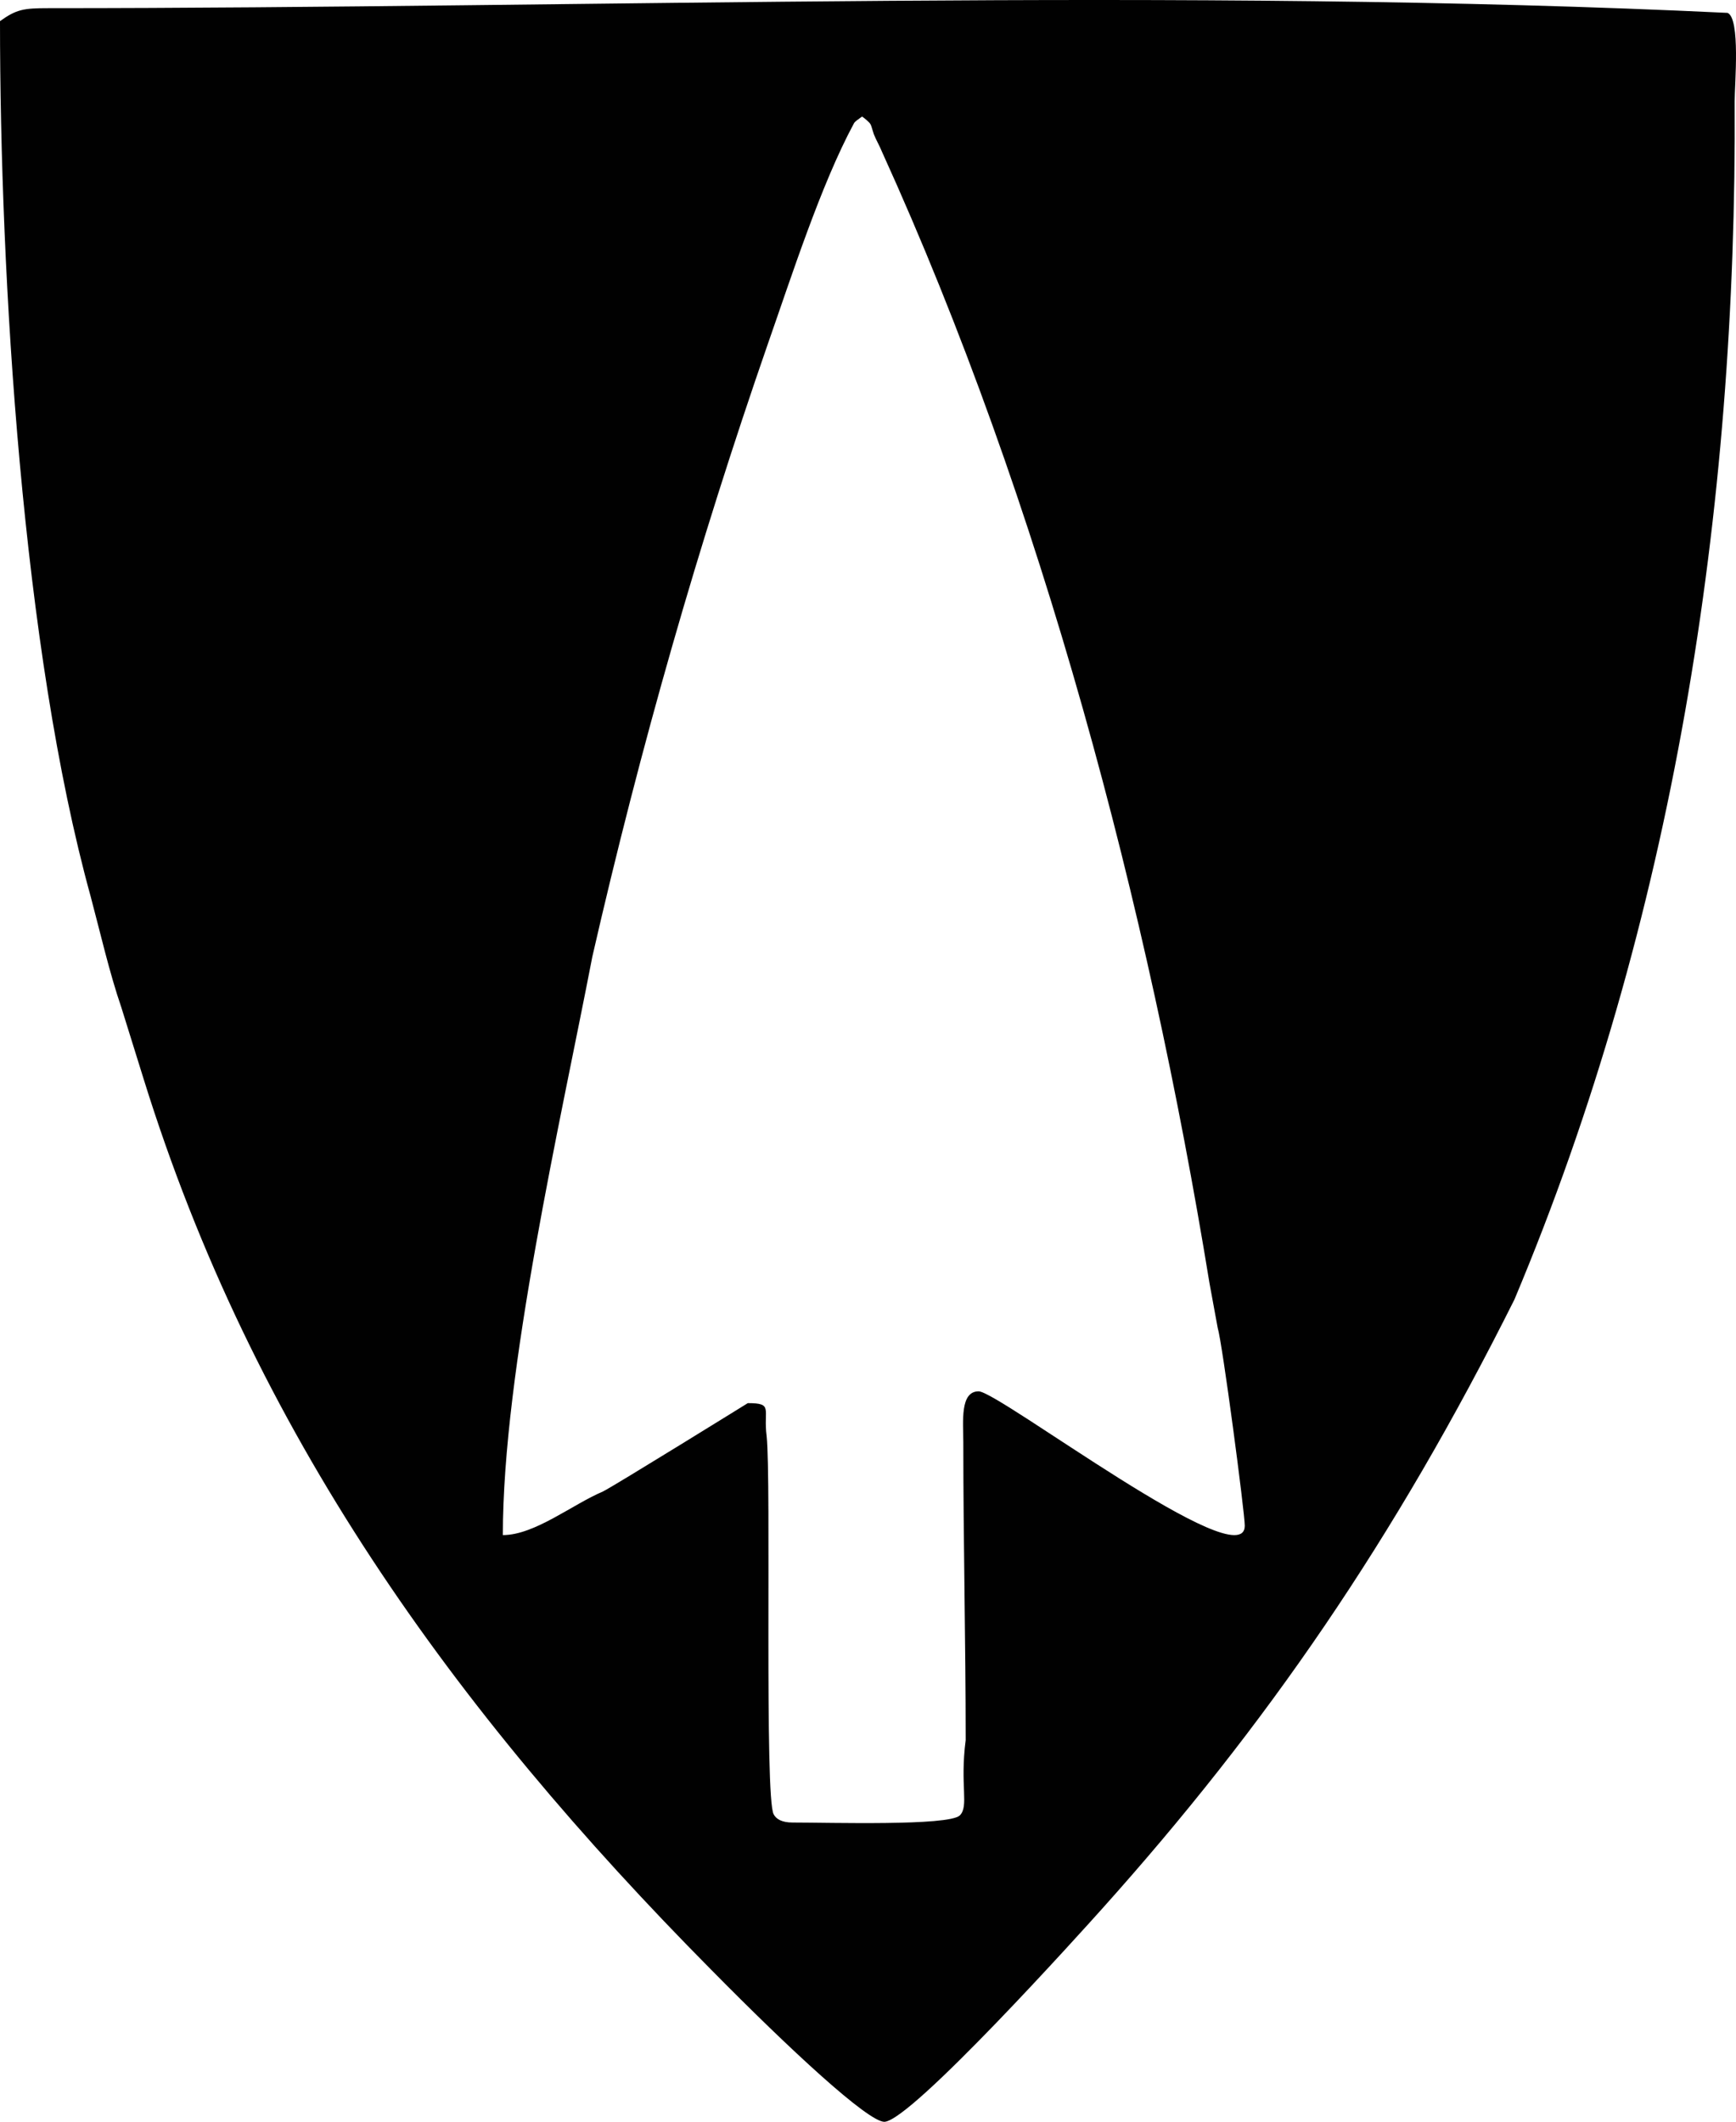<?xml version="1.0" encoding="iso-8859-1"?>
<!-- Generator: Adobe Illustrator 16.0.0, SVG Export Plug-In . SVG Version: 6.00 Build 0)  -->
<!DOCTYPE svg PUBLIC "-//W3C//DTD SVG 1.1 Tiny//EN" "http://www.w3.org/Graphics/SVG/1.1/DTD/svg11-tiny.dtd">
<svg version="1.1" baseProfile="tiny" id="Layer_1" xmlns="http://www.w3.org/2000/svg" xmlns:xlink="http://www.w3.org/1999/xlink"
	 x="0px" y="0px" width="200px" height="244.459px" viewBox="0 0 200 244.459" xml:space="preserve">
<g>
	<path fill-rule="evenodd" fill="#010101" d="M57.932,176.861c0-18.868,6.648-47.647,10.312-66.649
		c5.563-24.297,12.211-47.509,20.217-70.584c2.712-7.739,6.104-18.326,9.903-25.385c0.135-0.271,0.406-0.406,0.949-0.814
		c0.408,0.271,0.677,0.542,0.816,0.68c0.269,0.271,0.269,0.542,0.543,1.357c0.269,0.68,0.677,1.357,0.946,2.037
		c18.451,40.584,30.663,87.008,37.72,130.311l0.946,5.154c0.543,1.768,3.122,21.314,3.122,22.809
		c0,6.105-28.356-15.478-30.662-15.478c-2.172,0-1.764,3.53-1.764,5.836c0,11.539,0.274,22.943,0.274,34.343
		c-0.683,5.293,0.403,7.604-0.683,8.689c-1.354,1.22-14.923,0.812-19.263,0.812c-1.223,0-1.9-0.403-2.171-0.946
		c-1.085-1.768-0.271-38.55-0.814-43.574c-0.406-3.123,0.814-3.8-2.171-3.8c0,0-15.332,9.502-16.686,10.179
		C65.937,173.331,61.595,176.861,57.932,176.861L57.932,176.861z M0,2.435C0,32.026,2.577,74.784,10.446,103.29
		c1.086,4.071,2.171,8.822,3.528,12.759l2.578,8.279c12.617,40.587,35.683,72.623,65.394,102.622
		c9.091,9.229,18.043,17.51,19.945,17.51c3.118-0.135,22.794-21.991,25.101-24.571c18.854-21.04,33.646-42.484,47.485-70.178
		c18.313-43.57,25.643-90.944,25.369-138.045c0-2.037,0.678-9.502-0.812-10.182C136.892-1.501,68.108,0.941,5.563,0.941
		C2.714,0.941,1.9,1.076,0,2.435L0,2.435z"/>
</g>
<g>
</g>
<g>
</g>
<g>
</g>
<g>
</g>
<g>
</g>
<g>
</g>
</svg>
